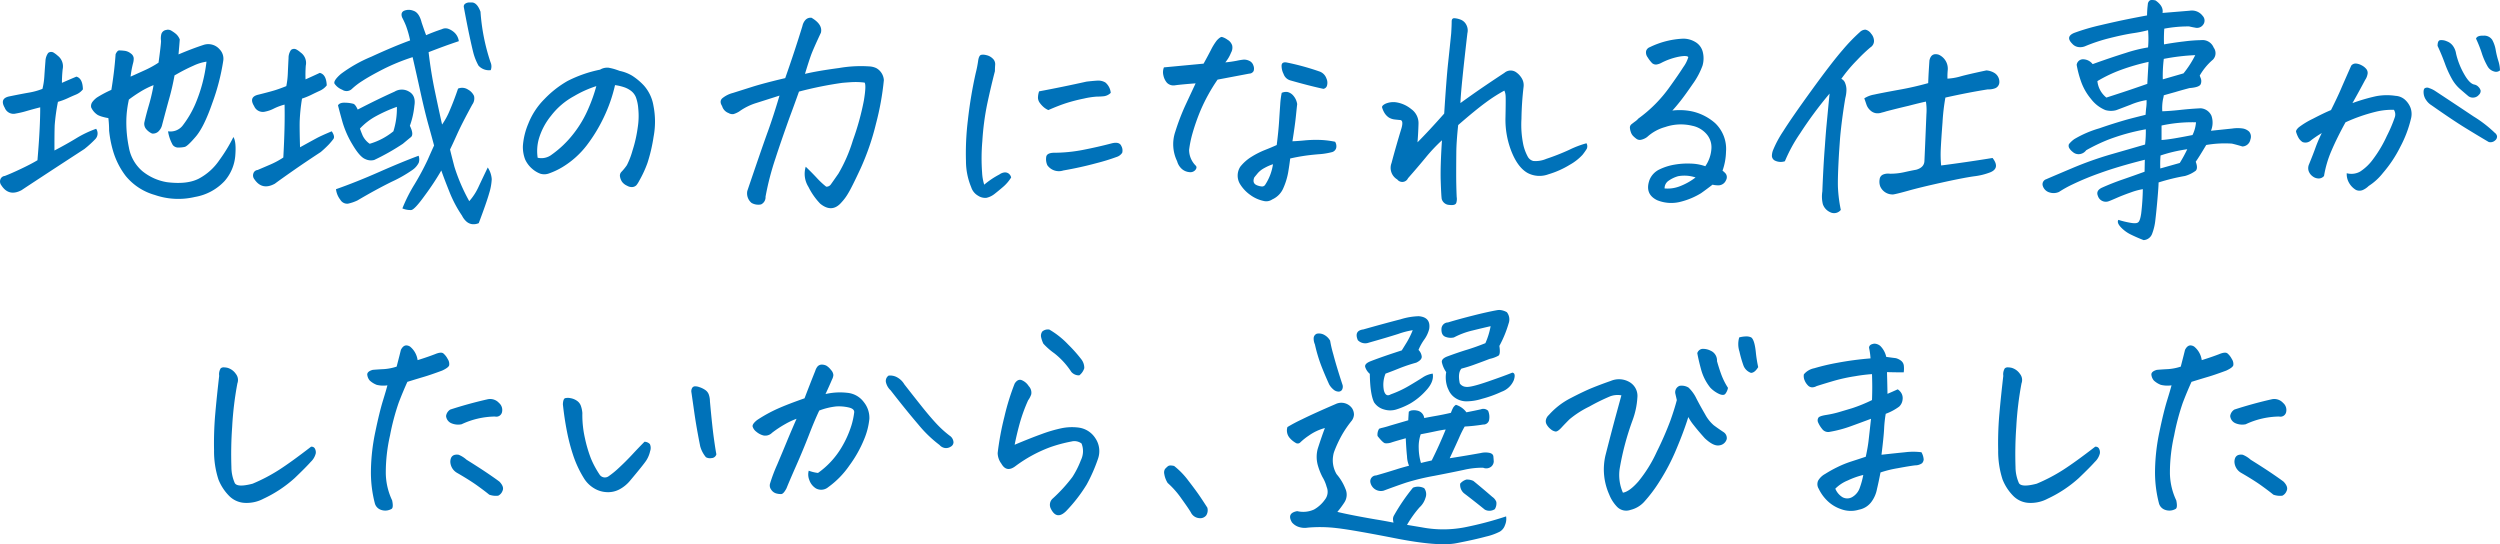 <?xml version="1.0" encoding="UTF-8"?>
<svg xmlns="http://www.w3.org/2000/svg" width="567.319" height="123.502" viewBox="0 0 567.319 123.502">
  <path id="パス_4" data-name="パス 4" d="M-230.074-12.348q.68,1.076.425,4.248a9.969,9.969,0,0,1-2.436,5.749,11.9,11.9,0,0,1-6.712,3.6,16.326,16.326,0,0,1-9.119-.453,13.106,13.106,0,0,1-6.57-4.276,17.35,17.35,0,0,1-2.832-5.494,25.094,25.094,0,0,1-.963-4.843,23.749,23.749,0,0,0-.17-2.832,9.7,9.7,0,0,1-1.3-.283,5.87,5.87,0,0,1-1.076-.4,3.952,3.952,0,0,1-1.529-1.756,1.545,1.545,0,0,1,.283-1.218,4.91,4.91,0,0,1,1.048-1.02,26.068,26.068,0,0,1,3.257-1.728q.283-1.7.538-3.738t.425-4.361q.4-.85.821-.85a11.508,11.508,0,0,1,1.189.085,2.761,2.761,0,0,1,1.416.595,1.5,1.5,0,0,1,.68,1.048,3.684,3.684,0,0,1-.142,1.161,22.7,22.7,0,0,0-.566,3.059q2.152-.963,3.512-1.586a21.836,21.836,0,0,0,2.832-1.586q.566-4.135.566-4.928a4.036,4.036,0,0,1,.057-1.5,1.331,1.331,0,0,1,1.133-.991,1.069,1.069,0,0,1,.34-.057,1.52,1.52,0,0,1,.906.283,7.055,7.055,0,0,1,1.02.736,3.264,3.264,0,0,1,.793,1.189q-.057.85-.283,3.4,3.059-1.3,5.664-2.152a3.4,3.4,0,0,1,3.682,1.02,3.045,3.045,0,0,1,.793,2.662,49.349,49.349,0,0,1-2.492,9.572q-1.869,5.381-3.738,7.562t-2.492,2.322a5.862,5.862,0,0,1-1.3.142,1.59,1.59,0,0,1-1.416-.566,9.12,9.12,0,0,1-1.076-3.115,3.52,3.52,0,0,0,3.229-1.189,22.846,22.846,0,0,0,2.917-4.9,34.646,34.646,0,0,0,2.577-9.714,10.415,10.415,0,0,0-2.945.906,40.239,40.239,0,0,0-3.795,1.926l-.51.283q-.51,2.775-1.133,4.984t-1.756,6.514a3.044,3.044,0,0,1-.821,1.274,1.811,1.811,0,0,1-1.388.425,3.633,3.633,0,0,1-1.274-.935,1.862,1.862,0,0,1-.481-1.558q.4-1.756.906-3.512a43.164,43.164,0,0,0,1.076-4.361q.057-.34.113-.623a18.931,18.931,0,0,0-3.087,1.558,29.882,29.882,0,0,0-2.521,1.728l-.113.566a23.751,23.751,0,0,0-.453,3.908,28.159,28.159,0,0,0,.566,6.344,9.194,9.194,0,0,0,3.087,5.438A11.869,11.869,0,0,0-245.141-2.1q4.531.566,7.193-.793a12.953,12.953,0,0,0,4.673-4.191A35.436,35.436,0,0,0-230.074-12.348Zm-38.912-12.291q1.529-.68,3.285-1.416,1.416.4,1.473,2.889a3.836,3.836,0,0,1-1.586,1.189q-.963.4-1.926.85a14.252,14.252,0,0,1-2.152.793,44.574,44.574,0,0,0-.736,5.324q-.057,1.586-.057,4.361v1.359q2.719-1.416,4.9-2.747a24.634,24.634,0,0,1,4.56-2.181,1.856,1.856,0,0,1-.17,2.322,24.037,24.037,0,0,1-2.492,2.266q-5.834,3.795-9.374,6.117t-4.9,3.229q-2.889,1.529-4.588-1.133a1.385,1.385,0,0,1-.2-1.331,1.178,1.178,0,0,1,.991-.765q1.473-.566,3.738-1.643t3.682-1.926q.057-.736.113-1.416.51-6.23.51-10.592-1.586.4-3.03.821a20.4,20.4,0,0,1-2.521.595,2.123,2.123,0,0,1-2.492-1.3q-1.246-2.152,1.076-2.605,2.775-.566,4.418-.85a15.141,15.141,0,0,0,3.059-.85,16.256,16.256,0,0,0,.425-2.8q.085-1.388.255-3.54a3.374,3.374,0,0,1,.623-1.812,1.106,1.106,0,0,1,1.161-.113,6.378,6.378,0,0,1,.991.736,3.041,3.041,0,0,1,1.133,3.059A28.192,28.192,0,0,0-268.986-24.639Zm96.629,19.2a5.433,5.433,0,0,1,.906,2.662,12.844,12.844,0,0,1-.595,3.229q-.595,2.1-2.351,6.74a2.936,2.936,0,0,1-1.558.227,2.457,2.457,0,0,1-1.274-.623,4.334,4.334,0,0,1-.963-1.3,27.588,27.588,0,0,1-2.86-5.409q-1.218-3.03-1.841-4.843A59.967,59.967,0,0,1-186.631.906q-2.322,3.229-3.087,3.313a4.686,4.686,0,0,1-2.011-.368,35.014,35.014,0,0,1,2.775-5.494,60.56,60.56,0,0,0,2.974-5.551q.821-1.869,1.444-3.229-.4-1.529-1.246-4.56t-1.812-7.42q-.963-4.39-1.812-8.071a46.627,46.627,0,0,0-6.769,2.775q-2.974,1.529-4.616,2.605a15.839,15.839,0,0,0-2.436,1.869,1.744,1.744,0,0,1-2.152.142,3.767,3.767,0,0,1-1.756-1.388q-.283-.68,1.473-2.209a31.943,31.943,0,0,1,6.854-3.88q5.1-2.351,8.836-3.71a23.134,23.134,0,0,0-.935-3.313,20.043,20.043,0,0,0-.878-1.9q-.4-1.076.4-1.5a2.788,2.788,0,0,1,2.124-.028q1.331.4,1.9,2.662.566,1.7,1.02,2.889,1.7-.736,3.568-1.359a1.906,1.906,0,0,1,1.473-.085,4.174,4.174,0,0,1,1.444.906,3.289,3.289,0,0,1,.935,1.9q-1.7.566-3.257,1.133t-3.6,1.359q.51,4.475,1.416,8.808t1.643,7.618a16.561,16.561,0,0,0,1.784-3.313q.935-2.181,1.841-4.843a2.419,2.419,0,0,1,2.266.227,3.131,3.131,0,0,1,1.359,1.444,2.372,2.372,0,0,1-.4,1.954Q-178.248-15.35-179.3-13t-1.614,3.483q.283,1.189.991,3.908a41.323,41.323,0,0,0,3.37,7.816A13.041,13.041,0,0,0-174.51-.906Q-173.717-2.605-172.357-5.437Zm-33.984-14.1q.4-.68,1.728-.595a7.387,7.387,0,0,1,1.784.255q.453.17.963,1.3,4.475-2.322,8.383-4.078a3.153,3.153,0,0,1,3.257,0q1.614.906,1.218,3.229a18.537,18.537,0,0,1-1.02,4.531q.963,1.982.227,2.577t-1.812,1.5a51.338,51.338,0,0,1-6.514,3.682,2.952,2.952,0,0,1-2.067-.227q-1.218-.51-2.832-3.229a21.568,21.568,0,0,1-2.294-5.154Q-206-18.182-206.342-19.541Zm13.367.34a33.04,33.04,0,0,0-5.013,2.266,14.38,14.38,0,0,0-3.37,2.662q.227.68.623,1.614a4.8,4.8,0,0,0,1.586,1.841,15.186,15.186,0,0,0,5.381-2.832A17.336,17.336,0,0,0-192.975-19.2ZM-206.795-.51q4.531-1.586,9.8-3.908t8.949-3.682a2.41,2.41,0,0,1,.028,1.586,4.318,4.318,0,0,1-1.359,1.586,30.168,30.168,0,0,1-4.814,2.747q-3.71,1.841-7.731,4.22a9.7,9.7,0,0,1-2.152.736A1.79,1.79,0,0,1-205.8,1.9,4.79,4.79,0,0,1-206.795-.51ZM-174-40.781a45.879,45.879,0,0,0,2.266,11.441,2.333,2.333,0,0,1,.057,1.813,3.192,3.192,0,0,1-2.775-1.02,12.652,12.652,0,0,1-1.133-2.775q-.34-1.3-.906-3.937t-1.3-6.6a.775.775,0,0,1,.4-.793,1.69,1.69,0,0,1,1.02-.227h.51Q-174.736-42.764-174-40.781Zm-39.705,15.35q1.529-.68,3.229-1.473,1.473.34,1.586,2.832a4.116,4.116,0,0,1-1.558,1.218q-.935.425-1.9.906a16.446,16.446,0,0,1-2.152.878,41.119,41.119,0,0,0-.538,5.3q-.028,1.954.085,5.749,2.662-1.473,3.767-2.067t3.427-1.558q.793,1.189.368,1.756t-.991,1.189a24.078,24.078,0,0,1-1.869,1.756q-3.625,2.379-6.372,4.3t-4.05,2.889q-2.889,1.586-4.645-1.02a1.371,1.371,0,0,1-.227-1.3,1.117,1.117,0,0,1,.963-.793q1.473-.623,2.974-1.274a18.227,18.227,0,0,0,2.86-1.558q.4-7.193.283-12.008a12.951,12.951,0,0,0-2.436.906,7.242,7.242,0,0,1-1.926.68,2.138,2.138,0,0,1-2.549-1.246q-1.3-2.1,1.02-2.605,2.719-.68,3.795-1.02t2.492-.906a18.113,18.113,0,0,0,.34-2.832q.057-1.416.17-3.568a3.04,3.04,0,0,1,.566-1.812,1.1,1.1,0,0,1,1.133-.142,4.742,4.742,0,0,1,1.02.708,2.9,2.9,0,0,1,1.189,3A28.418,28.418,0,0,0-213.705-25.432Zm70.234,1.3a34.756,34.756,0,0,1-2.521,7.25A35.784,35.784,0,0,1-149.9-10.45a20.013,20.013,0,0,1-5.466,4.9,16.394,16.394,0,0,1-3.115,1.473,3.078,3.078,0,0,1-1.926.057,5.929,5.929,0,0,1-1.841-1.1,6.157,6.157,0,0,1-1.614-2.124,7.744,7.744,0,0,1-.51-3.229,15.891,15.891,0,0,1,1.218-4.9,16.405,16.405,0,0,1,3.682-5.607,23.074,23.074,0,0,1,5.211-4.078,28.593,28.593,0,0,1,7.392-2.577,3.083,3.083,0,0,1,1.529-.453h.34a12.874,12.874,0,0,1,1.444.34q.538.17,1.161.4a8.956,8.956,0,0,1,2.832,1.1,13.93,13.93,0,0,1,2.662,2.237,9.136,9.136,0,0,1,2.152,4.588,18.452,18.452,0,0,1,.028,7,37,37,0,0,1-1.388,5.947,25.193,25.193,0,0,1-1.869,4.05,5.679,5.679,0,0,1-.651,1.02,1.46,1.46,0,0,1-.821.4,2.029,2.029,0,0,1-1.274-.283,2.832,2.832,0,0,1-1.161-.906,2.98,2.98,0,0,1-.453-1.133,1.221,1.221,0,0,1,.283-1.076,11.958,11.958,0,0,0,1.274-1.558,17.836,17.836,0,0,0,1.274-3.313,30.132,30.132,0,0,0,1.189-5.268A16.553,16.553,0,0,0-138.2-18.8a9.422,9.422,0,0,0-.538-2.577,3.492,3.492,0,0,0-1.1-1.444,5.517,5.517,0,0,0-1.728-.878A10.82,10.82,0,0,0-143.471-24.129ZM-161.029-7.646a3.828,3.828,0,0,0,3.229-.736,23.253,23.253,0,0,0,4.871-4.673,25.309,25.309,0,0,0,3.455-5.862,35.417,35.417,0,0,0,1.756-4.984,24.827,24.827,0,0,0-5.041,2.266A16.417,16.417,0,0,0-158-17.162a14.942,14.942,0,0,0-2.747,5.183A10.221,10.221,0,0,0-161.029-7.646Zm60.662-19.031q2.832-.68,7.731-1.331a28.85,28.85,0,0,1,6.825-.368,4.2,4.2,0,0,1,1.643.4,3.359,3.359,0,0,1,1.7,2.719,62.637,62.637,0,0,1-1.784,9.884A57.2,57.2,0,0,1-87.736-5.239Q-89.775-.85-90.6.481a11.1,11.1,0,0,1-1.444,1.954q-2.152,2.549-4.871.34A15.185,15.185,0,0,1-99.574-1.02a5.554,5.554,0,0,1-.623-4.588q1.416,1.359,2.521,2.549a18.172,18.172,0,0,0,2.124,1.982,1.215,1.215,0,0,0,1.048-.51q.368-.51,1.728-2.464a34.719,34.719,0,0,0,3.285-7.562A59.168,59.168,0,0,0-87-20.646q.566-3.427.17-4.05a16.359,16.359,0,0,0-2.832-.113q-1.02.057-2.266.17a84.764,84.764,0,0,0-9.8,1.982q-1.189,3.342-2.209,6.061-2.1,5.891-3.115,9.063a62.136,62.136,0,0,0-2.266,8.723,1.8,1.8,0,0,1-1.02,1.756,3.064,3.064,0,0,1-2.152-.34,2.81,2.81,0,0,1-.963-2.719q3.455-10.2,4.7-13.594,1.246-3.455,2.605-8.043-3,.963-5.239,1.671a13.47,13.47,0,0,0-3.937,1.954,5.423,5.423,0,0,1-1.246.566,1.69,1.69,0,0,1-1.133-.227,2.39,2.39,0,0,1-1.473-1.586q-.68-1.076.028-1.756a6.27,6.27,0,0,1,2.407-1.218l4.39-1.388q2.69-.85,7.5-1.982,2.209-6.287,3.908-11.838a2.888,2.888,0,0,1,.68-1.359,1.57,1.57,0,0,1,1.133-.51h.227q2.605,1.529,2.152,3.4-1.756,3.738-2.266,5.154T-100.367-26.678ZM-53.582-3.172a9.054,9.054,0,0,1-1.784,2.1q-1.048.906-2.067,1.7a4.532,4.532,0,0,1-1.756.821,2.924,2.924,0,0,1-1.9-.481A3.4,3.4,0,0,1-62.645-.963a15.436,15.436,0,0,1-1.189-5.919,61.426,61.426,0,0,1,.425-9.232,98.633,98.633,0,0,1,1.784-10.733,24.911,24.911,0,0,0,.566-2.889q.17-1.076.623-1.246a2.106,2.106,0,0,1,.51-.057,3.183,3.183,0,0,1,.736.113,2.9,2.9,0,0,1,1.416.765,1.715,1.715,0,0,1,.566,1.416q-.057.821-.057,1.444-.963,3.738-1.756,7.477a59.99,59.99,0,0,0-1.1,8.411,44.615,44.615,0,0,0-.057,7.08,11.424,11.424,0,0,0,.481,2.8,19.1,19.1,0,0,1,3.455-2.322,2.375,2.375,0,0,1,1.1-.453,1.416,1.416,0,0,1,.963.227A1.514,1.514,0,0,1-53.582-3.172Zm11.838-1.586a3.2,3.2,0,0,1-3.625-1.189A3.313,3.313,0,0,1-45.6-7.958q.227-.765,1.643-.821a34.86,34.86,0,0,0,6.684-.651q3.342-.651,6.57-1.5,1.7-.4,2.124.623a2.052,2.052,0,0,1,.2,1.529,2.362,2.362,0,0,1-1.3.963A46.26,46.26,0,0,1-34.3-6.4Q-37.836-5.437-41.744-4.758Zm-3.4-13.707a4.362,4.362,0,0,1-1.076-.68,5.828,5.828,0,0,1-.85-.935,2.051,2.051,0,0,1-.425-1.133,4.515,4.515,0,0,1,.255-1.5q5.438-1.02,10.762-2.209,1.473-.17,2.464-.227a3.15,3.15,0,0,1,1.813.425,3.455,3.455,0,0,1,1.218,2.351,2.683,2.683,0,0,1-1.529.765,14.876,14.876,0,0,1-1.586.085,18.365,18.365,0,0,0-3,.453,37.585,37.585,0,0,0-3.965,1.02Q-42.82-19.484-45.143-18.465ZM-15.916-6.854a8.816,8.816,0,0,1-.425-6.684A50.867,50.867,0,0,1-14.1-19.428q1.133-2.436,2.379-5.1-1.529.113-2.747.227t-2.011.227a2.066,2.066,0,0,1-1.756-.595,3.716,3.716,0,0,1-.793-1.643,3.032,3.032,0,0,1,.113-1.841q2.436-.227,3.625-.34L-9.912-29q.85-1.529,1.643-3.059A13.013,13.013,0,0,1-6.91-34.268q.736-.793,1.133-.793a3.9,3.9,0,0,1,1.274.623,2.32,2.32,0,0,1,1.076,1.3,2.3,2.3,0,0,1-.255,1.643,8.126,8.126,0,0,1-1.3,2.209,25.983,25.983,0,0,0,2.577-.368,14.16,14.16,0,0,1,1.529-.255,2.625,2.625,0,0,1,1.3.255,1.709,1.709,0,0,1,.963,1.076,1.8,1.8,0,0,1,.057,1.246,1.135,1.135,0,0,1-.991.595L-6.74-25.375a40.478,40.478,0,0,0-3.852,6.967,47.281,47.281,0,0,0-1.841,5.239A24.817,24.817,0,0,0-13.2-9.431a5.074,5.074,0,0,0,1.529,3.6q.34.4-.113.963a1.484,1.484,0,0,1-1.388.481A2.946,2.946,0,0,1-14.84-5.1,3.574,3.574,0,0,1-15.916-6.854ZM9.742-7.477q-.17,1.416-.453,3.115A15.363,15.363,0,0,1,8.213-.821,4.9,4.9,0,0,1,5.664,1.813a2.394,2.394,0,0,1-1.982.34A7.961,7.961,0,0,1,.68.793,8.449,8.449,0,0,1-1.586-1.586a3.7,3.7,0,0,1,0-4.021A9.822,9.822,0,0,1,1.02-7.9,19.116,19.116,0,0,1,3.993-9.4q1.444-.566,2.69-1.133.4-3.172.538-5.381t.255-3.823a18.515,18.515,0,0,1,.34-2.634,2.408,2.408,0,0,1,1.274-.2,2.44,2.44,0,0,1,1.274.736,3.79,3.79,0,0,1,.963,2.011q-.113,1.02-.312,2.945t-.765,5.494q1.416-.057,2.8-.2a27.3,27.3,0,0,1,3.172-.113,19.971,19.971,0,0,1,3.71.425,1.928,1.928,0,0,1,.255,1.388,1.355,1.355,0,0,1-1.076.991,15.65,15.65,0,0,1-2.945.453q-2.011.17-3.483.4T9.742-7.477Zm-3.908,1.3A11.535,11.535,0,0,0,3.852-5.3a5.221,5.221,0,0,0-1.5,1.189q-.538.651-.765.935-.51,1.3.566,1.756a3.486,3.486,0,0,0,1.076.283.828.828,0,0,0,.85-.4A11.476,11.476,0,0,0,5.834-6.174Zm3-23.109a56.882,56.882,0,0,1,7.477,2.039,2.548,2.548,0,0,1,1.643,1.586,2.35,2.35,0,0,1,.113,1.728,1.006,1.006,0,0,1-.793.651q-3.172-.68-7.533-1.926a2.261,2.261,0,0,1-1.5-1.444,4.066,4.066,0,0,1-.453-1.982Q7.873-29.4,8.836-29.283Zm39.535,9.232q3.059-2.209,5.522-3.88T58.34-26.9a2.164,2.164,0,0,1,2.719-.113A4.363,4.363,0,0,1,62.333-25.6a3.021,3.021,0,0,1,.368,1.869,71.179,71.179,0,0,0-.481,7.278,22.384,22.384,0,0,0,.453,6,10.52,10.52,0,0,0,1.02,2.634,1.972,1.972,0,0,0,1.218.906,6.132,6.132,0,0,0,2.945-.481,51.4,51.4,0,0,0,5.183-2.039,22.35,22.35,0,0,1,3.937-1.5,1.392,1.392,0,0,1,.057,1.274A14.312,14.312,0,0,1,76.068-8.3a11.66,11.66,0,0,1-2.86,2.237,20.318,20.318,0,0,1-4.9,2.181,5.783,5.783,0,0,1-4.7-.312Q61.4-5.437,59.954-9.062a19.658,19.658,0,0,1-1.359-7.76q.085-4.135.028-4.871a3.237,3.237,0,0,0-.283-1.189,35.327,35.327,0,0,0-4.248,2.719q-2.322,1.7-6.23,5.1-.4,3.738-.425,6.2t-.028,4.956q0,2.492.113,5.154a2.884,2.884,0,0,1-.085,1.331q-.2.651-1.586.481A1.846,1.846,0,0,1,44.123,1.7Q44.01.963,43.9-2.351t.283-9.261a37.55,37.55,0,0,0-3.71,3.937Q38.629-5.437,36.477-3a1.426,1.426,0,0,1-2.436.283,3.049,3.049,0,0,1-1.3-3.738q.906-3.455,2.266-7.93.453-1.643-.227-1.812-.68-.057-1.388-.142a3.152,3.152,0,0,1-1.331-.481,3.461,3.461,0,0,1-1.02-1.161,5.253,5.253,0,0,1-.453-1.1q-.057-.4.765-.821a4.572,4.572,0,0,1,2.322-.34,7.1,7.1,0,0,1,3.54,1.558,3.912,3.912,0,0,1,1.643,3.37q-.057,2.067-.227,4.163,1.246-1.246,2.8-2.917t3.257-3.6q.51-7.986.878-11.385t.708-6.8q.113-1.812.113-2.719,0-.68.51-.736h.113a4.511,4.511,0,0,1,1.3.283,2.43,2.43,0,0,1,1.416,1.246,2.686,2.686,0,0,1,.227,1.869q-.736,6.344-1.133,10.28T48.371-20.051Zm48.088,1.7a13.642,13.642,0,0,1,4.39.17,11.791,11.791,0,0,1,5.3,2.662,8.06,8.06,0,0,1,2.492,6.514,13.679,13.679,0,0,1-.793,4.3,4.141,4.141,0,0,1,.736.68,1.369,1.369,0,0,1,.057,1.473,1.866,1.866,0,0,1-1.529,1.161,5.266,5.266,0,0,1-1.529-.142Q104.105-.4,102.973.4a16.516,16.516,0,0,1-4.475,1.9A8.481,8.481,0,0,1,93,1.982Q90.115.566,91.3-2.662A4.512,4.512,0,0,1,93.57-5.013,12.742,12.742,0,0,1,97-6.089a17.428,17.428,0,0,1,3.71-.227,10.583,10.583,0,0,1,3.229.595,7.836,7.836,0,0,0,1.388-3.993,4.538,4.538,0,0,0-1.189-3.4A5.8,5.8,0,0,0,100.99-14.9a10.953,10.953,0,0,0-6.146.283,10,10,0,0,0-4.106,2.266,3.58,3.58,0,0,1-1.359.623,1.305,1.305,0,0,1-1.048-.2,6.587,6.587,0,0,1-.765-.651,2.347,2.347,0,0,1-.538-.935,3.314,3.314,0,0,1-.2-1.02.974.974,0,0,1,.425-.765q.425-.34.821-.623a3.606,3.606,0,0,0,.68-.623,30.813,30.813,0,0,0,7.08-7.137q2.039-2.832,3.115-4.531a7.31,7.31,0,0,0,1.133-2.266q-.283-.453-2.209-.085a15.037,15.037,0,0,0-4.021,1.444,3.384,3.384,0,0,1-.963.312,1.287,1.287,0,0,1-1.02-.312,7.4,7.4,0,0,1-1.02-1.331,1.793,1.793,0,0,1-.34-1.416,1.35,1.35,0,0,1,.85-.878,19.117,19.117,0,0,1,7.59-1.926,5.3,5.3,0,0,1,2.69.736,3.6,3.6,0,0,1,1.7,2.181,5.947,5.947,0,0,1-.028,3.2,17.094,17.094,0,0,1-2.237,4.191Q99.4-21.92,98.328-20.561T96.459-18.352ZM94.7-.68a7.634,7.634,0,0,0,3.427-.481,14.1,14.1,0,0,0,3.6-2.011,7.957,7.957,0,0,0-3.965-.283,7.1,7.1,0,0,0-2.181,1.048A2.047,2.047,0,0,0,94.7-.68ZM158.424-21.3a47.014,47.014,0,0,0-.651,5.607q-.312,4.078-.4,6.089a26.274,26.274,0,0,0,.085,3.71q5.721-.736,11.668-1.7,1.756,2.266-.453,3.229a14.852,14.852,0,0,1-3.795.935q-2.549.368-7.392,1.444T150.013-.17q-2.634.736-3.427.85a3.036,3.036,0,0,1-2.945-1.812,3.066,3.066,0,0,1-.142-1.614,1.31,1.31,0,0,1,.906-1.133,2.98,2.98,0,0,1,1.444-.142,14.465,14.465,0,0,0,3.2-.34q1.5-.34,2.747-.566,1.812-.51,1.869-1.982.113-2.322.453-10.648a12.129,12.129,0,0,0-.113-2.832q-1.359.283-3.965.963-2.209.51-5.041,1.246a10.264,10.264,0,0,1-1.02.283,2.758,2.758,0,0,1-1.3.142,2.376,2.376,0,0,1-1.3-.651,3.1,3.1,0,0,1-.878-1.331q-.255-.765-.481-1.388a5.958,5.958,0,0,1,2.209-.85q1.529-.34,5.551-1.076a69,69,0,0,0,6.74-1.529q.057-1.586.142-2.974t.142-2.181q.4-1.813,2.1-1.3a3.484,3.484,0,0,1,2.039,3.625q-.057.736-.057,1.246v.566a13.1,13.1,0,0,0,2.974-.51q1.614-.453,5.862-1.359a4.1,4.1,0,0,1,1.9.623,2.366,2.366,0,0,1,1.048,1.982,1.512,1.512,0,0,1-1.02,1.473,4.224,4.224,0,0,1-1.586.227Q163.748-22.486,158.424-21.3Zm-19.371-14.9a1.869,1.869,0,0,1,1.133-.51h.113a2.086,2.086,0,0,1,1.246.878,2.611,2.611,0,0,1,.68,1.671,1.724,1.724,0,0,1-.821,1.473,36.389,36.389,0,0,0-3.03,2.889,33.817,33.817,0,0,0-3.568,4.248,1.658,1.658,0,0,1,.878.991,3.966,3.966,0,0,1,.283,1.643,7.638,7.638,0,0,1-.255,1.728q-.793,4.7-1.189,9.063-.113,1.643-.227,3.229-.34,5.721-.255,7.986a32.474,32.474,0,0,0,.651,5.1,1.945,1.945,0,0,1-2.436.51,3.086,3.086,0,0,1-1.643-1.812A7.425,7.425,0,0,1,130.5,0q.227-5.834.566-10.139.17-2.492.34-4.418.51-5.381.736-7.646a89.579,89.579,0,0,0-6.712,9.063A34.887,34.887,0,0,0,122-6.854a2.952,2.952,0,0,1-2.124-.085,1.245,1.245,0,0,1-.821-1.076,3.7,3.7,0,0,1,.227-1.274,24.456,24.456,0,0,1,2.351-4.39q1.9-3.03,6.457-9.317t7.023-9.119A40.346,40.346,0,0,1,139.053-36.193Zm58.623,42.65a21.117,21.117,0,0,0,2.662.651q1.416.255,1.813-.085.453-.283.708-2.039a53.631,53.631,0,0,0,.368-5.494,15.084,15.084,0,0,0-2.719.736Q198.7.85,197.223,1.5t-1.869.765a1.882,1.882,0,0,1-2.322-1.246q-.51-1.189.906-1.869,2.266-1.02,4.729-1.869t4.956-1.756l.057-2.719q-6.061,1.529-10.11,3a62.679,62.679,0,0,0-6.315,2.605A26.459,26.459,0,0,0,184.2.113a3.01,3.01,0,0,1-2.152.113A2.225,2.225,0,0,1,180.514-1.3a1.194,1.194,0,0,1,.793-1.473q1.416-.623,5.919-2.521a79.367,79.367,0,0,1,8.949-3.172q4.446-1.274,7.562-2.181a26.882,26.882,0,0,0,.17-3.455,47.268,47.268,0,0,0-8.524,2.351,40.868,40.868,0,0,0-5.013,2.407,2.162,2.162,0,0,1-1.331.85,1.948,1.948,0,0,1-1.558-.34l-.283-.227a3.177,3.177,0,0,1-.68-.793,1.044,1.044,0,0,1-.057-.878,5.913,5.913,0,0,1,1.246-1.161,24.472,24.472,0,0,1,5.664-2.436q2.889-1.02,6.457-2.039,1.926-.51,4.021-1.02.057-.736.113-1.359a11.089,11.089,0,0,0,.113-1.982,15.559,15.559,0,0,0-3.625,1.048q-2.436.935-3.285,1.246a4.591,4.591,0,0,1-2.436-.028,7.835,7.835,0,0,1-3.257-2.521,12.776,12.776,0,0,1-2.266-3.965,23.873,23.873,0,0,1-.991-3.767,1.448,1.448,0,0,1,1.331-1.274,2.78,2.78,0,0,1,2.294,1.1q4.078-1.473,7.448-2.521a33.328,33.328,0,0,1,5.126-1.274,22.485,22.485,0,0,0,0-3.908,29.438,29.438,0,0,1-3.4.68q-2.209.34-5.239,1.1a38.708,38.708,0,0,0-5.466,1.784,2.994,2.994,0,0,1-1.558.283,2.28,2.28,0,0,1-1.558-.793q-1.586-1.586.453-2.436a48.408,48.408,0,0,1,5.976-1.756q3.6-.85,6.287-1.388t4.276-.821a22.317,22.317,0,0,1,.17-2.492,1.177,1.177,0,0,1,.453-.906.927.927,0,0,1,.51-.113,3.328,3.328,0,0,1,.793.113q1.869,1.3,1.586,2.832,4.928-.4,6.174-.51a3.06,3.06,0,0,1,2.945,1.189,1.54,1.54,0,0,1,.085,2.011,1.7,1.7,0,0,1-1.784.651q-.68-.113-1.388-.283a29.522,29.522,0,0,0-5.636.51,32.826,32.826,0,0,0-.057,3.568q2.209-.4,4.616-.68a34.326,34.326,0,0,1,3.767-.283,2.726,2.726,0,0,1,2.889,1.7,2.11,2.11,0,0,1-.17,2.719,13.677,13.677,0,0,0-3,3.625l.17.453a1.834,1.834,0,0,1,.057,1.473q-.283.736-2.549.906-1.926.51-3.229.906-2.039.566-2.605.736a5.638,5.638,0,0,1-.17.85,10.862,10.862,0,0,0-.17,2.775q1.756-.057,4.078-.312t4.645-.368a2.891,2.891,0,0,1,2.436,1.7,4.815,4.815,0,0,1-.113,3.4l4.871-.51a8.14,8.14,0,0,1,2.379,0,2.8,2.8,0,0,1,1.416.708,1.8,1.8,0,0,1,.283,1.784,1.909,1.909,0,0,1-1.812,1.586q-1.3-.4-2.379-.651a24.68,24.68,0,0,0-5.834.312q-1.756,2.945-2.379,3.795.566,1.529-.028,2.067A7.6,7.6,0,0,1,212.8-3.512a45.664,45.664,0,0,0-6,1.473q0,.906-.255,3.823t-.481,4.758a12.152,12.152,0,0,1-.736,3.087,2.179,2.179,0,0,1-1.926,1.416q-1.473-.566-2.86-1.246a7.7,7.7,0,0,1-2.322-1.7Q197.279,7.08,197.676,6.457ZM204.529-29.4a47.777,47.777,0,0,0-6.259,1.813,31.161,31.161,0,0,0-5.353,2.549,5.491,5.491,0,0,0,2.039,3.738q1.586-.51,3.823-1.246t5.466-1.869Q204.359-26.678,204.529-29.4Zm10.762,13.707a32.981,32.981,0,0,0-7.816.736v3.285q.963-.057,2.577-.312T214.5-12.8A7.887,7.887,0,0,0,215.291-15.689Zm-1.982,6.117a33.384,33.384,0,0,0-6.061,1.416,23.427,23.427,0,0,0-.057,2.945l4.418-1.246A31.454,31.454,0,0,0,213.309-9.572Zm1.813-21.354a48.03,48.03,0,0,0-7.137.85,31.381,31.381,0,0,0-.227,4.645l4.7-1.359A22.523,22.523,0,0,0,215.121-30.926ZM249.5-4.135a4.037,4.037,0,0,0,3.03-.368,11.055,11.055,0,0,0,2.917-2.775,28.368,28.368,0,0,0,3.172-5.353,31.574,31.574,0,0,0,1.813-4.276,1.96,1.96,0,0,0-.227-1.614,15.369,15.369,0,0,0-3.965.4,38.257,38.257,0,0,0-7.023,2.436q-1.982,3.625-3.2,6.485a24.329,24.329,0,0,0-1.671,5.692,1.584,1.584,0,0,1-1.218.566,2.256,2.256,0,0,1-1.359-.481,2.525,2.525,0,0,1-.906-1.189,2.143,2.143,0,0,1,.085-1.558q1.02-2.492,1.473-3.795a31.737,31.737,0,0,1,1.416-3.285,24.624,24.624,0,0,0-2.436,1.643,1.824,1.824,0,0,1-1.926.4,2.871,2.871,0,0,1-1.02-1.161A6.467,6.467,0,0,1,238-13.537q-.057-.4.623-1.02a18.381,18.381,0,0,1,3.229-1.954q2.549-1.331,4.078-1.954,1.473-2.945,2.237-4.729t2.351-5.353a1.28,1.28,0,0,1,1.048-.481,3.192,3.192,0,0,1,1.3.4,3.3,3.3,0,0,1,1.1.878,1.414,1.414,0,0,1,.227,1.246,3.144,3.144,0,0,1-.51,1.189q-.566,1.076-1.388,2.577t-1.5,2.69a42.044,42.044,0,0,1,5.324-1.558,13.093,13.093,0,0,1,4.475-.085,3.5,3.5,0,0,1,2.152.906A4.791,4.791,0,0,1,264-18.918a4.253,4.253,0,0,1,.057,2.492,26.731,26.731,0,0,1-2.407,6.315,28.537,28.537,0,0,1-3.937,5.919,13.005,13.005,0,0,1-3.229,2.945,4.484,4.484,0,0,1-1.3.906,1.933,1.933,0,0,1-1.586,0,4.33,4.33,0,0,1-1.558-1.586A3.924,3.924,0,0,1,249.5-4.135ZM269.609-22.77q4.814,3.172,8.666,5.749a27.894,27.894,0,0,1,4.814,3.71,1.258,1.258,0,0,1,.51.736,1.078,1.078,0,0,1-.425.991,1.522,1.522,0,0,1-1.444.368q-2.605-1.529-5.409-3.257t-7.562-5.069a3.925,3.925,0,0,1-1.218-1.161,3.134,3.134,0,0,1-.595-1.614q-.057-.85.255-1.1a1.085,1.085,0,0,1,1.02-.028A5.553,5.553,0,0,1,269.609-22.77Zm4.7-8.5a17.152,17.152,0,0,0,1.784,4.56q1.274,2.294,2.407,2.464a1.745,1.745,0,0,1,.906.538,1.8,1.8,0,0,1,.481.821,1.2,1.2,0,0,1-.4.963,1.689,1.689,0,0,1-1.189.623,1.692,1.692,0,0,1-1.218-.34q-1.076-.906-2.011-1.728a8.73,8.73,0,0,1-1.756-2.266,23.1,23.1,0,0,1-1.558-3.455q-.736-2.011-1.643-3.937,0-1.189.566-1.3a2.92,2.92,0,0,1,1.529.255,2.938,2.938,0,0,1,1.473,1.161A4,4,0,0,1,274.311-31.266Zm4.531-3.4q.227-.68,1.473-.68h.227a2.175,2.175,0,0,1,1.982.963,7.243,7.243,0,0,1,.793,2.351,19.211,19.211,0,0,0,.595,2.436,7.9,7.9,0,0,1,.368,2.124,1.353,1.353,0,0,1-1.331.255,2.437,2.437,0,0,1-1.5-1.189,15.5,15.5,0,0,1-1.331-3.059A27.232,27.232,0,0,0,278.842-34.664ZM-223.221,69.717a8.123,8.123,0,0,1-4.078.963,5.331,5.331,0,0,1-3.682-1.529,11.063,11.063,0,0,1-2.492-3.795,20.672,20.672,0,0,1-.991-6.6,76.1,76.1,0,0,1,.255-8.1q.34-3.937.906-8.808a2.6,2.6,0,0,1,.34-1.7,1.011,1.011,0,0,1,.736-.227,4.054,4.054,0,0,1,.85.113,3.466,3.466,0,0,1,1.869,1.388,2.2,2.2,0,0,1,.34,2.124,75.146,75.146,0,0,0-1.189,9.912,87.262,87.262,0,0,0-.17,9.119,9.061,9.061,0,0,0,.765,3.6q.595,1.048,4.05.142a39.218,39.218,0,0,0,6-3.144q2.775-1.784,7.25-5.239a.842.842,0,0,1,.85.368,1.751,1.751,0,0,1,.227,1.133,3.924,3.924,0,0,1-1.133,1.926q-1.076,1.218-3.653,3.682A28.338,28.338,0,0,1-223.221,69.717ZM-195.127,44a6.332,6.332,0,0,1-2.436-.113,5.062,5.062,0,0,1-1.558-.963,2.39,2.39,0,0,1-.566-1.246q-.142-.793,1.218-1.189,1.3-.113,2.549-.17a11.731,11.731,0,0,0,2.889-.566q.793-3.059.963-3.795.51-1.02,1.246-1.02a1.621,1.621,0,0,1,.85.283,4.8,4.8,0,0,1,1.7,3.059q2.209-.68,3.965-1.359,1.359-.566,1.869-.17a4.088,4.088,0,0,1,.991,1.274,2.029,2.029,0,0,1,.34,1.416q-.142.538-1.614,1.218-2.605.963-4.05,1.388t-3.823,1.161q-1.076,2.379-1.982,4.758a53.016,53.016,0,0,0-1.954,7.392,38.109,38.109,0,0,0-.963,8.5,14.886,14.886,0,0,0,1.444,6.259q.34,1.643-.142,1.926a2.968,2.968,0,0,1-1.133.368,2.923,2.923,0,0,1-1.444-.227,2.162,2.162,0,0,1-1.189-1.331,27.878,27.878,0,0,1-.906-7.675,45.484,45.484,0,0,1,.991-8.609q.935-4.5,1.728-7.08T-195.127,44Zm26,6.117a1.319,1.319,0,0,1-1.586.963,18.3,18.3,0,0,0-7.59,1.756,3.9,3.9,0,0,1-2.294-.227,1.97,1.97,0,0,1-1.218-1.643,2.028,2.028,0,0,1,.963-1.473q4.191-1.359,8.439-2.322a2.684,2.684,0,0,1,2.605.821A2.1,2.1,0,0,1-169.129,50.119Zm-9.855,9.629a6.174,6.174,0,0,1,1.813,1.133q3,1.869,4.871,3.144t2.605,1.841q1.133,1.189.68,2.1a1.965,1.965,0,0,1-.963,1.076,4.416,4.416,0,0,1-2.039-.227q-.963-.793-2.69-2.039t-4.673-2.945a3.023,3.023,0,0,1-1.473-2.492Q-180.8,59.521-178.984,59.748Zm38.969,5.834a8.009,8.009,0,0,1-2.322,1.954,5.5,5.5,0,0,1-2.945.708,6.022,6.022,0,0,1-2.945-.878,6.792,6.792,0,0,1-2.209-2.124,24.507,24.507,0,0,1-2.436-5.069,43,43,0,0,1-1.5-5.636q-.595-3-.935-6.23.057-1.246.51-1.388a2.727,2.727,0,0,1,1.246,0,3.61,3.61,0,0,1,1.444.595,2.349,2.349,0,0,1,.906,1.218,6.335,6.335,0,0,1,.312,1.558,23.707,23.707,0,0,0,.595,5.749,30.106,30.106,0,0,0,1.359,4.588,21.013,21.013,0,0,0,1.9,3.54,1.445,1.445,0,0,0,2.039.51,19.927,19.927,0,0,0,2.492-2.039q1.529-1.416,2.974-2.974t2.747-2.86a1.714,1.714,0,0,1,1.218.538,2.1,2.1,0,0,1,.057,1.586,6.4,6.4,0,0,1-.878,2.124Q-137.014,62.014-140.016,65.582Zm19.541-5.947a1.157,1.157,0,0,1-1.1.878,1.907,1.907,0,0,1-1.274-.2,6.566,6.566,0,0,1-1.3-2.492q-.85-4.248-1.331-7.618l-.651-4.56a1.458,1.458,0,0,1,.113-.963.766.766,0,0,1,.736-.453,2.565,2.565,0,0,1,.906.17,5.017,5.017,0,0,1,1.359.651,2.119,2.119,0,0,1,.85,1.133,4.712,4.712,0,0,1,.227,1.444q.51,5.607.878,8.27T-120.475,59.635Zm20.957,3.738a8.962,8.962,0,0,0,2.1.51,18.9,18.9,0,0,0,5.268-5.664,23.205,23.205,0,0,0,2.322-5.126,17.392,17.392,0,0,0,.623-2.917q.113-.85-1.274-1.161a10,10,0,0,0-2.8-.227,15.349,15.349,0,0,0-3.852.935q-1.076,2.266-2.322,5.494t-2.917,7.023q-1.671,3.795-2.181,5.1-.68,1.3-1.189,1.331a3.812,3.812,0,0,1-1.161-.142,2.024,2.024,0,0,1-1.133-.85,1.552,1.552,0,0,1-.255-1.416,36.354,36.354,0,0,1,1.614-4.276q1.331-3.144,2.181-5.211t2.209-5.183a15.855,15.855,0,0,0-2.549,1.189,24.215,24.215,0,0,0-3,1.982,2.173,2.173,0,0,1-1.926.623,4.028,4.028,0,0,1-1.643-.85,2.271,2.271,0,0,1-.85-1.189q-.113-.566,1.02-1.473a32.755,32.755,0,0,1,4.673-2.577q2.351-1.048,6.089-2.351,1.359-3.568,2.436-6.23a2.836,2.836,0,0,1,.538-1.02,1.319,1.319,0,0,1,.878-.4h.057a2.492,2.492,0,0,1,1.02.227,3.891,3.891,0,0,1,1.076.991,1.885,1.885,0,0,1,.538,1.161,2.7,2.7,0,0,1-.312,1.02q-.623,1.473-1.473,3.285a14.521,14.521,0,0,1,4.928-.283A5.251,5.251,0,0,1-87,47.825a5.69,5.69,0,0,1,1.246,3.767,16.105,16.105,0,0,1-1.189,4.645,27.589,27.589,0,0,1-3.342,5.947A19.986,19.986,0,0,1-95.1,67.111a2.479,2.479,0,0,1-2.775.283A3.621,3.621,0,0,1-99.4,65.44,3.308,3.308,0,0,1-99.518,63.373Zm18.125-21.58a3.256,3.256,0,0,1,2.039.453,4.241,4.241,0,0,1,1.529,1.529q2.209,2.832,3.993,5.069t3.285,3.852a23.82,23.82,0,0,0,3.257,2.917,1.984,1.984,0,0,1,.623,1.3,1.171,1.171,0,0,1-.651,1.02,1.9,1.9,0,0,1-1.331.283,2.022,2.022,0,0,1-1.189-.68,27.994,27.994,0,0,1-4.814-4.645q-2.719-3.172-6.287-7.76a3.557,3.557,0,0,1-1.02-1.671A1.473,1.473,0,0,1-81.393,41.793ZM-37.609,57.2a2.7,2.7,0,0,0-2.294-.453,32.682,32.682,0,0,0-4.843,1.3A31.47,31.47,0,0,0-52.562,62.3q-2.039,1.586-3.229-.51a4.129,4.129,0,0,1-.85-2.436,64.464,64.464,0,0,1,1.529-8.241,54.119,54.119,0,0,1,2.322-7.5q.68-1.076,1.529-.821a3.438,3.438,0,0,1,1.671,1.388,2.141,2.141,0,0,1,.566,1.869A5.177,5.177,0,0,1-49.73,47.4,36.8,36.8,0,0,0-51.6,52.5q-.68,2.436-1.189,4.984,3.625-1.529,6.23-2.464a31.9,31.9,0,0,1,4.475-1.3,11.848,11.848,0,0,1,3.738-.142,5.318,5.318,0,0,1,3.88,2.436,5.213,5.213,0,0,1,.595,4.645,36.708,36.708,0,0,1-2.577,5.862,34.823,34.823,0,0,1-4.673,6.032q-2.152,2.1-3.455-.566a1.9,1.9,0,0,1,.453-2.322,35.2,35.2,0,0,0,4.446-4.871,20.585,20.585,0,0,0,1.926-3.823A4.633,4.633,0,0,0-37.609,57.2Zm-7.363-25.885a19.172,19.172,0,0,1,4.361,3.455,32.209,32.209,0,0,1,2.945,3.313,3.183,3.183,0,0,1,.68,2.011,3.251,3.251,0,0,1-1.133,1.643,2.267,2.267,0,0,1-1.812-.793,17.5,17.5,0,0,0-3.823-4.191,15.574,15.574,0,0,1-2.521-2.209,6.669,6.669,0,0,1-.481-1.359,1.626,1.626,0,0,1,.255-1.416,1.95,1.95,0,0,1,1.246-.453Zm35.91,40.441a2.16,2.16,0,0,1-.255,1.756,1.726,1.726,0,0,1-1.614.623,2.3,2.3,0,0,1-1.869-1.3q-.453-.793-2.124-3.115a19.973,19.973,0,0,0-3.144-3.568,5.4,5.4,0,0,1-.765-2.039,1.542,1.542,0,0,1,.17-1.133,7.1,7.1,0,0,1,.651-.623,1.017,1.017,0,0,1,.623-.17,3.328,3.328,0,0,1,.793.113,17.478,17.478,0,0,1,3.257,3.37q1.728,2.237,2.605,3.54T-9.062,71.756ZM17.615,53.688a11.448,11.448,0,0,0-3.625,1.7,14.132,14.132,0,0,0-1.982,1.586.809.809,0,0,1-1.02.085,5.219,5.219,0,0,1-1.416-1.189,2.569,2.569,0,0,1-.453-2.407,37.174,37.174,0,0,1,3.313-1.756q2.747-1.359,7.618-3.455a2.987,2.987,0,0,1,3.738.963,2.718,2.718,0,0,1,.425,1.444,2.609,2.609,0,0,1-.481,1.331,24.154,24.154,0,0,0-2.209,3.2,27.722,27.722,0,0,0-1.812,3.88,5.032,5.032,0,0,0-.227.963,6.179,6.179,0,0,0,.793,4.135,11.394,11.394,0,0,1,1.982,3.285,3.215,3.215,0,0,1-.2,3.087,21.181,21.181,0,0,1-1.614,2.181q3.059.736,8.666,1.7,2.1.34,4.078.736a3.881,3.881,0,0,1-.113-.651,1.627,1.627,0,0,1,.227-.991,44.267,44.267,0,0,1,4.3-6.287,3.022,3.022,0,0,1,2.549.113,2.293,2.293,0,0,1,.283,2.209A4.724,4.724,0,0,1,39.082,71.7a25.1,25.1,0,0,0-2.832,3.965l3.4.566a25.8,25.8,0,0,0,9.629,0,77.976,77.976,0,0,0,9.459-2.492,3.574,3.574,0,0,1-.255,1.982,2.705,2.705,0,0,1-1.161,1.473,13.368,13.368,0,0,1-3.172,1.133q-2.492.68-6.57,1.473-4.078.85-13.905-1.076T20.306,76.4a31.963,31.963,0,0,0-6.542-.113,4.306,4.306,0,0,1-1.954-.113A3.381,3.381,0,0,1,10.139,75.1Q8.893,73,11.328,72.549a5.947,5.947,0,0,0,3.823-.368,7.631,7.631,0,0,0,2.464-2.237,2.846,2.846,0,0,0,.4-2.889,8.645,8.645,0,0,0-.963-2.266,14.376,14.376,0,0,1-1.076-2.775,7.117,7.117,0,0,1,0-3.568Q16.822,55.783,17.615,53.688Zm.963-9.912Q17.5,41.4,16.737,39.414a34.778,34.778,0,0,1-1.388-4.7,3.246,3.246,0,0,1-.283-1.359,1.125,1.125,0,0,1,.736-1.076,2.463,2.463,0,0,1,1.784.34A3.337,3.337,0,0,1,18.8,33.863a28.338,28.338,0,0,0,.736,3.144q.736,2.8,2.1,6.938a1.5,1.5,0,0,1-.142,1.076.9.9,0,0,1-.821.4,1.809,1.809,0,0,1-1.161-.51A4.044,4.044,0,0,1,18.578,43.775ZM42.084,41.34q.34,1.869-1.558,3.88a14.879,14.879,0,0,1-3.568,2.917,16.724,16.724,0,0,1-3.2,1.359,4.7,4.7,0,0,1-2.747-.028,3.925,3.925,0,0,1-2.237-1.614q-.906-1.869-.963-6.457a3.39,3.39,0,0,1-1.048-1.558q-.2-.765,1.274-1.331,2.775-1.076,7.023-2.436.566-.906,1.189-1.926a19.533,19.533,0,0,0,1.3-2.662,18.616,18.616,0,0,0-3.285.85q-2.492.793-6.684,1.982a2.322,2.322,0,0,1-2.492-.566q-.906-2.152,1.246-2.436,5.211-1.473,8.439-2.294a15.291,15.291,0,0,1,4.135-.708q2.775.227,2.379,2.889A7.1,7.1,0,0,1,40.243,33.5a12.1,12.1,0,0,0-1.388,2.464,2.5,2.5,0,0,1,.736,1.5q.057.765-1.246,1.388a37.124,37.124,0,0,0-3.88,1.3q-1.671.68-3.087,1.189a6.64,6.64,0,0,0-.368,3.852q.425,1.529,1.558.85a23.8,23.8,0,0,0,4.078-1.9q1.869-1.1,3.115-1.9A5.474,5.474,0,0,1,42.084,41.34ZM55.225,30.578q-1.529.34-4.05.963A17.792,17.792,0,0,0,46.9,33.127a3.243,3.243,0,0,1-2.011-.17q-.878-.4-.821-1.756a1.5,1.5,0,0,1,1.473-1.473q2.209-.68,5.551-1.529t5.551-1.246a2.882,2.882,0,0,1,.566-.057,3.734,3.734,0,0,1,1.7.51,2.641,2.641,0,0,1,.4,2.549,25.493,25.493,0,0,1-2.1,5.1q.283,1.869-.2,2.209A7.1,7.1,0,0,1,55,38q-1.3.51-3.257,1.218a30.5,30.5,0,0,1-3.144.991q-.85.963-.4,3.229l.057.17a1.833,1.833,0,0,0,1.359.736q1.02.17,4.956-1.189t5.579-2.039q.85.113.34,1.7a4.719,4.719,0,0,1-2.775,2.634,26.131,26.131,0,0,1-4.475,1.614,11.818,11.818,0,0,1-3.625.566,4.528,4.528,0,0,1-2.605-.906,4.177,4.177,0,0,1-1.359-1.756,5.19,5.19,0,0,1-.283-.68A6.886,6.886,0,0,1,45.143,41a6.2,6.2,0,0,1-.991-2.266q-.085-.793,1.274-1.3,2.436-.906,4.39-1.5t4.22-1.5A17.007,17.007,0,0,0,55.225,30.578Zm-10.2,23.449q-.963.113-2.407.425t-3.257.651a8.729,8.729,0,0,0-.453,3.172,12.411,12.411,0,0,0,.51,3.342q1.133-.283,2.436-.566Q43.557,57.652,45.029,54.027Zm3.285,12.291a2.938,2.938,0,0,1,1.416-.935,3.349,3.349,0,0,1,1.586.312q2.152,1.756,4.3,3.625a2.4,2.4,0,0,1,.906,1.133,2.487,2.487,0,0,1-.34,1.643,2.223,2.223,0,0,1-2.266.113q-2.379-1.926-4.758-3.738A2.534,2.534,0,0,1,48.314,66.318ZM36.25,60.088q-.17-1.529-.283-4.078-2.039.566-3.115.906a3.4,3.4,0,0,1-1.586.227q-.51-.113-1.7-1.643a2.481,2.481,0,0,1,.227-1.416l.113-.227.51-.17a20.529,20.529,0,0,0,2.039-.566l4.078-1.189q.057-1.189.113-1.812v-.113a1.354,1.354,0,0,1,.85-.34,3.2,3.2,0,0,1,1.02.057,1.984,1.984,0,0,1,1.643,1.7q1.133-.227,2.747-.51t3.313-.68a7.786,7.786,0,0,1,.425-1.02,1.928,1.928,0,0,1,.708-.793,4.7,4.7,0,0,1,2.379,1.7q2.039-.4,3.285-.68a1.541,1.541,0,0,1,1.643.34,3.637,3.637,0,0,1,.2,2.181,1.3,1.3,0,0,1-1.331.935,39.48,39.48,0,0,1-4.191.453,24.364,24.364,0,0,0-1.218,2.436q-.595,1.359-2.181,4.758,3.625-.566,7.08-1.189a4.567,4.567,0,0,1,1.954-.028q.821.2.878.821t.085,1.133a1.64,1.64,0,0,1-.538,1.133,1.781,1.781,0,0,1-1.869.283,18.368,18.368,0,0,0-4.361.481q-2.492.538-6.74,1.359A52.9,52.9,0,0,0,36,66.092q-2.181.736-5.069,1.813a2.434,2.434,0,0,1-3-1.926,1.322,1.322,0,0,1,1.3-1.529q2.379-.68,4.531-1.359,1.02-.34,2.945-.85A6.038,6.038,0,0,1,36.25,60.088ZM84.9,46.268a4.886,4.886,0,0,0-2.549.227,45.711,45.711,0,0,0-4.729,2.322,22.042,22.042,0,0,0-4.5,2.889q-1.02,1.02-1.7,1.756-.963,1.076-1.473,1.02a2.209,2.209,0,0,1-1.1-.538,3.584,3.584,0,0,1-.906-1.048,1.481,1.481,0,0,1-.142-1.161,2.028,2.028,0,0,1,.623-.991,16.932,16.932,0,0,1,4.984-3.852q2.945-1.529,4.814-2.294t4.3-1.614a4.732,4.732,0,0,1,4.276.312,3.617,3.617,0,0,1,1.728,3.483,17.785,17.785,0,0,1-1.076,5.1A61.879,61.879,0,0,0,84.508,62.92a9.932,9.932,0,0,0,.736,5.438q1.473-.227,3.512-2.549a30.716,30.716,0,0,0,4.191-6.769,74.691,74.691,0,0,0,3.087-7.08q.935-2.634,1.444-4.616l-.34-1.473a1.551,1.551,0,0,1,.963-1.756,2.991,2.991,0,0,1,2.039.4A8.484,8.484,0,0,1,101.925,47q.878,1.7,1.954,3.54a8.655,8.655,0,0,0,1.982,2.521q.906.68,2.266,1.586a1.6,1.6,0,0,1,.68,1.529,1.968,1.968,0,0,1-1.671,1.444q-1.331.255-3.313-1.614-1.529-1.7-2.492-2.945a11.047,11.047,0,0,1-1.246-1.869q-1.02,3.285-2.719,7.307A47,47,0,0,1,93.6,65.724,32.679,32.679,0,0,1,90,70.51a6.127,6.127,0,0,1-3.03,1.756,2.89,2.89,0,0,1-3.059-.708,8.556,8.556,0,0,1-1.784-2.8,13.961,13.961,0,0,1-.85-8.836q1.473-5.777,2.407-9.2T84.9,46.268Zm20.221-10.139a2.411,2.411,0,0,1,1.473,2.379q.51,1.813,1.048,3.229a15.438,15.438,0,0,0,1.444,2.832,3.071,3.071,0,0,1-.623,1.388q-.4.425-1.388,0a6.591,6.591,0,0,1-2.011-1.444A11.306,11.306,0,0,1,103,40.462q-.595-2.181-.878-3.767a1.379,1.379,0,0,1,1.076-.963A3.715,3.715,0,0,1,105.125,36.129ZM114.3,41.17a2.835,2.835,0,0,1-1.671-1.586,25.338,25.338,0,0,1-.935-3.229,5.49,5.49,0,0,1-.057-3.229,6.657,6.657,0,0,1,1.586-.227,2.522,2.522,0,0,1,1.133.227q.793.566,1.076,3.625a31.435,31.435,0,0,0,.51,3.115Q115.15,41.17,114.3,41.17Zm27.244,10.422q-2.266.85-4.616,1.7a27.21,27.21,0,0,1-4.673,1.246,1.7,1.7,0,0,1-1.812-.651,6.206,6.206,0,0,1-.906-1.473,1.127,1.127,0,0,1,.057-1.048q.227-.4,1.813-.651a23.047,23.047,0,0,0,2.917-.651l2.945-.878a34.991,34.991,0,0,0,4.5-1.841q.057-1.643.057-2.917t-.057-2.974a38.024,38.024,0,0,0-3.88.481,38.927,38.927,0,0,0-4.588.991q-1.954.566-4.106,1.246a2.083,2.083,0,0,1-1.02.283,1.353,1.353,0,0,1-.963-.453,3.461,3.461,0,0,1-.736-1.133,2.434,2.434,0,0,1-.17-1.359,4.059,4.059,0,0,1,2.351-1.388,50.369,50.369,0,0,1,5.3-1.246,71.358,71.358,0,0,1,7.477-.991,16.413,16.413,0,0,0-.34-2.436q.057-.68.906-.85a1.069,1.069,0,0,1,.34-.057,2.2,2.2,0,0,1,1.3.51A5.018,5.018,0,0,1,145,37.545q1.643.227,2.152.283a3.19,3.19,0,0,1,1.218.595,1.633,1.633,0,0,1,.623,1.133,5.751,5.751,0,0,1-.028,1.5q-1.926,0-3.795-.057.057,1.813.113,4.928,1.076-.453,2.322-1.02a2.729,2.729,0,0,1,.821.85,2.258,2.258,0,0,1,.283,1.473,2.523,2.523,0,0,1-.765,1.586,12.107,12.107,0,0,1-3.059,1.643,27.938,27.938,0,0,0-.368,3.4q-.085,1.756-.595,5.891,3.059-.34,5.353-.566a15.033,15.033,0,0,1,3.71,0,3.737,3.737,0,0,1,.51,1.671,1.43,1.43,0,0,1-.368.821,2.735,2.735,0,0,1-1.558.481q-1.246.142-3.965.651a25.2,25.2,0,0,0-3.908.963q-.4,2.1-.793,3.738a7.053,7.053,0,0,1-1.274,2.945,4.524,4.524,0,0,1-2.8,1.756,6.306,6.306,0,0,1-4.078-.113,8.237,8.237,0,0,1-3.285-2.067,9.4,9.4,0,0,1-1.784-2.549,1.979,1.979,0,0,1-.142-1.841,4.1,4.1,0,0,1,1.586-1.529,29.193,29.193,0,0,1,2.8-1.558,23.334,23.334,0,0,1,3.144-1.274q1.586-.51,3.285-1.076.453-2.1.623-3.54T141.545,51.592Zm-1.756,12.744a18.085,18.085,0,0,0-3.512,1.246,8.508,8.508,0,0,0-2.832,1.869,4.067,4.067,0,0,0,1.614,1.926,2.237,2.237,0,0,0,2.181,0,3.847,3.847,0,0,0,1.784-2.209A17.786,17.786,0,0,0,139.789,64.336Zm41.857,5.381a8.123,8.123,0,0,1-4.078.963,5.331,5.331,0,0,1-3.682-1.529,11.063,11.063,0,0,1-2.492-3.795,20.672,20.672,0,0,1-.991-6.6,76.1,76.1,0,0,1,.255-8.1q.34-3.937.906-8.808a2.6,2.6,0,0,1,.34-1.7,1.011,1.011,0,0,1,.736-.227,4.054,4.054,0,0,1,.85.113,3.466,3.466,0,0,1,1.869,1.388,2.2,2.2,0,0,1,.34,2.124,75.146,75.146,0,0,0-1.189,9.912,87.262,87.262,0,0,0-.17,9.119,9.061,9.061,0,0,0,.765,3.6q.595,1.048,4.05.142a39.218,39.218,0,0,0,6-3.144q2.775-1.784,7.25-5.239a.842.842,0,0,1,.85.368,1.751,1.751,0,0,1,.227,1.133,3.924,3.924,0,0,1-1.133,1.926q-1.076,1.218-3.653,3.682A28.338,28.338,0,0,1,181.646,69.717ZM209.74,44a6.332,6.332,0,0,1-2.436-.113,5.062,5.062,0,0,1-1.558-.963,2.39,2.39,0,0,1-.566-1.246q-.142-.793,1.218-1.189,1.3-.113,2.549-.17a11.731,11.731,0,0,0,2.889-.566q.793-3.059.963-3.795.51-1.02,1.246-1.02a1.621,1.621,0,0,1,.85.283,4.8,4.8,0,0,1,1.7,3.059q2.209-.68,3.965-1.359,1.359-.566,1.869-.17a4.088,4.088,0,0,1,.991,1.274,2.029,2.029,0,0,1,.34,1.416q-.142.538-1.614,1.218-2.605.963-4.05,1.388t-3.823,1.161q-1.076,2.379-1.982,4.758a53.016,53.016,0,0,0-1.954,7.392,38.109,38.109,0,0,0-.963,8.5,14.886,14.886,0,0,0,1.444,6.259q.34,1.643-.142,1.926a2.968,2.968,0,0,1-1.133.368,2.923,2.923,0,0,1-1.444-.227,2.162,2.162,0,0,1-1.189-1.331A27.878,27.878,0,0,1,206,63.175a45.484,45.484,0,0,1,.991-8.609q.935-4.5,1.728-7.08T209.74,44Zm26,6.117a1.319,1.319,0,0,1-1.586.963,18.3,18.3,0,0,0-7.59,1.756,3.9,3.9,0,0,1-2.294-.227,1.97,1.97,0,0,1-1.218-1.643,2.028,2.028,0,0,1,.963-1.473q4.191-1.359,8.439-2.322a2.684,2.684,0,0,1,2.605.821A2.1,2.1,0,0,1,235.738,50.119Zm-9.855,9.629a6.174,6.174,0,0,1,1.813,1.133q3,1.869,4.871,3.144t2.605,1.841q1.133,1.189.68,2.1a1.965,1.965,0,0,1-.963,1.076,4.416,4.416,0,0,1-2.039-.227q-.963-.793-2.69-2.039t-4.673-2.945a3.023,3.023,0,0,1-1.473-2.492Q224.07,59.521,225.883,59.748Z" transform="translate(283.04 43.443)" fill="#0072b9"></path>
</svg>
